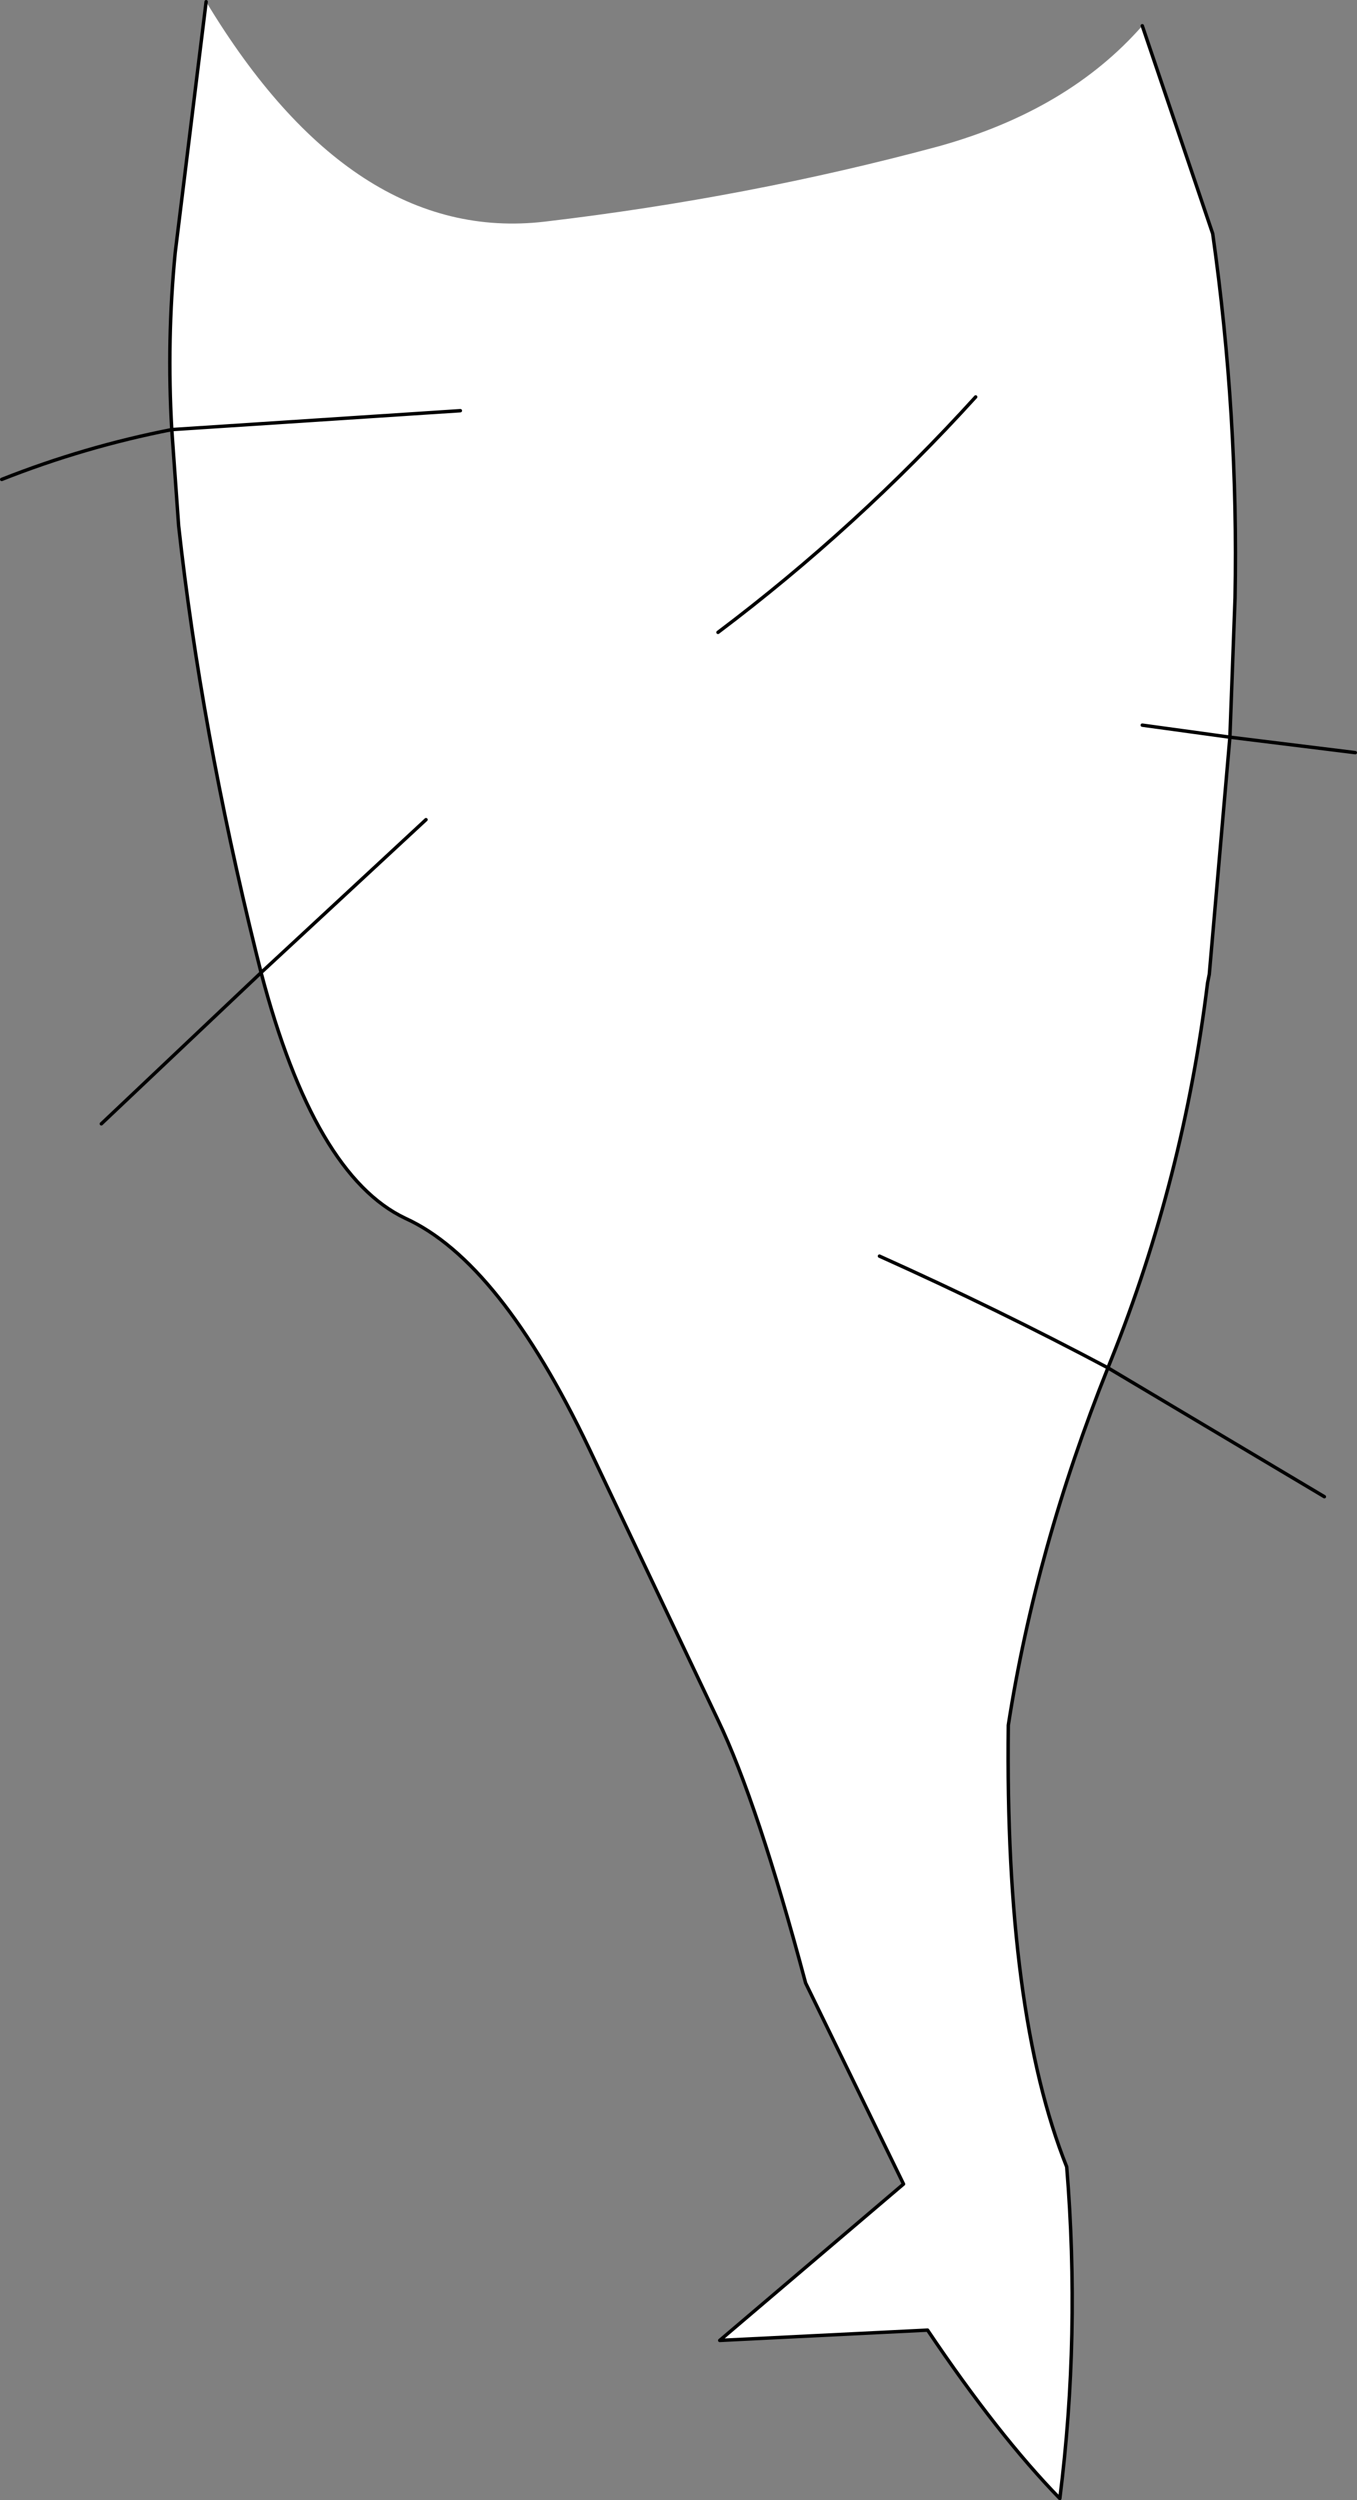 <?xml version="1.0" encoding="UTF-8" standalone="no"?>
<svg xmlns:xlink="http://www.w3.org/1999/xlink" height="72.75px" width="39.5px" xmlns="http://www.w3.org/2000/svg">
  <rect width="100%" height="100%" fill="#808080" stroke="none"/>
  <g transform="matrix(1.0, 0.0, 0.0, 1.0, 15.65, 27.6)">
    <path d="M12.75 -16.05 Q9.3 -12.25 5.25 -9.2 9.3 -12.25 12.75 -16.05 M20.15 -6.15 L17.6 -6.5 20.15 -6.15 19.55 0.75 19.5 1.0 Q18.8 6.7 16.7 11.95 L16.6 12.2 Q13.4 10.5 9.95 8.95 13.4 10.5 16.6 12.2 14.5 17.45 13.7 22.6 13.6 30.95 15.4 35.45 15.8 40.35 15.2 45.1 13.4 43.25 11.35 40.2 L5.3 40.5 10.65 35.95 7.8 30.1 Q6.4 24.85 5.25 22.45 L1.5 14.55 Q-1.1 9.1 -3.85 7.85 -6.5 6.6 -8.05 0.7 L-8.2 0.1 Q-9.8 -6.4 -10.45 -12.3 L-10.65 -15.1 Q-10.8 -17.7 -10.55 -20.25 L-9.65 -27.55 Q-5.4 -20.5 0.2 -21.15 6.15 -21.85 11.7 -23.35 15.45 -24.4 17.6 -26.85 L19.65 -20.8 Q20.4 -15.5 20.3 -10.2 L20.15 -6.15 M-2.25 -15.65 L-10.65 -15.1 -2.25 -15.65 M-3.25 -3.75 L-8.05 0.7 -3.25 -3.75" fill="#ffffff" fill-rule="evenodd" stroke="none"/>
    <path d="M5.25 -9.2 Q9.3 -12.25 12.75 -16.05 M20.15 -6.15 L23.8 -5.7 M17.6 -6.5 L20.15 -6.15 20.3 -10.2 Q20.4 -15.5 19.65 -20.8 L17.6 -26.85 M-9.65 -27.55 L-10.55 -20.25 Q-10.8 -17.7 -10.65 -15.1 L-2.25 -15.65 M16.6 12.2 L16.7 11.95 Q18.8 6.7 19.5 1.0 L19.55 0.75 20.15 -6.15 M16.6 12.2 Q13.4 10.5 9.95 8.95 M-8.05 0.7 Q-6.5 6.6 -3.85 7.85 -1.1 9.1 1.5 14.55 L5.25 22.45 Q6.4 24.85 7.8 30.1 L10.65 35.95 5.3 40.5 11.35 40.2 Q13.4 43.25 15.2 45.1 15.8 40.35 15.4 35.45 13.6 30.95 13.7 22.6 14.5 17.45 16.6 12.2 L22.9 15.95 M-10.65 -15.1 Q-13.2 -14.6 -15.6 -13.65 M-10.65 -15.1 L-10.45 -12.3 Q-9.8 -6.4 -8.2 0.1 L-8.05 0.7 -3.25 -3.75 M-8.05 0.7 L-12.7 5.1" fill="none" stroke="#000000" stroke-linecap="round" stroke-linejoin="round" stroke-width="0.1"/>
  </g>
</svg>
